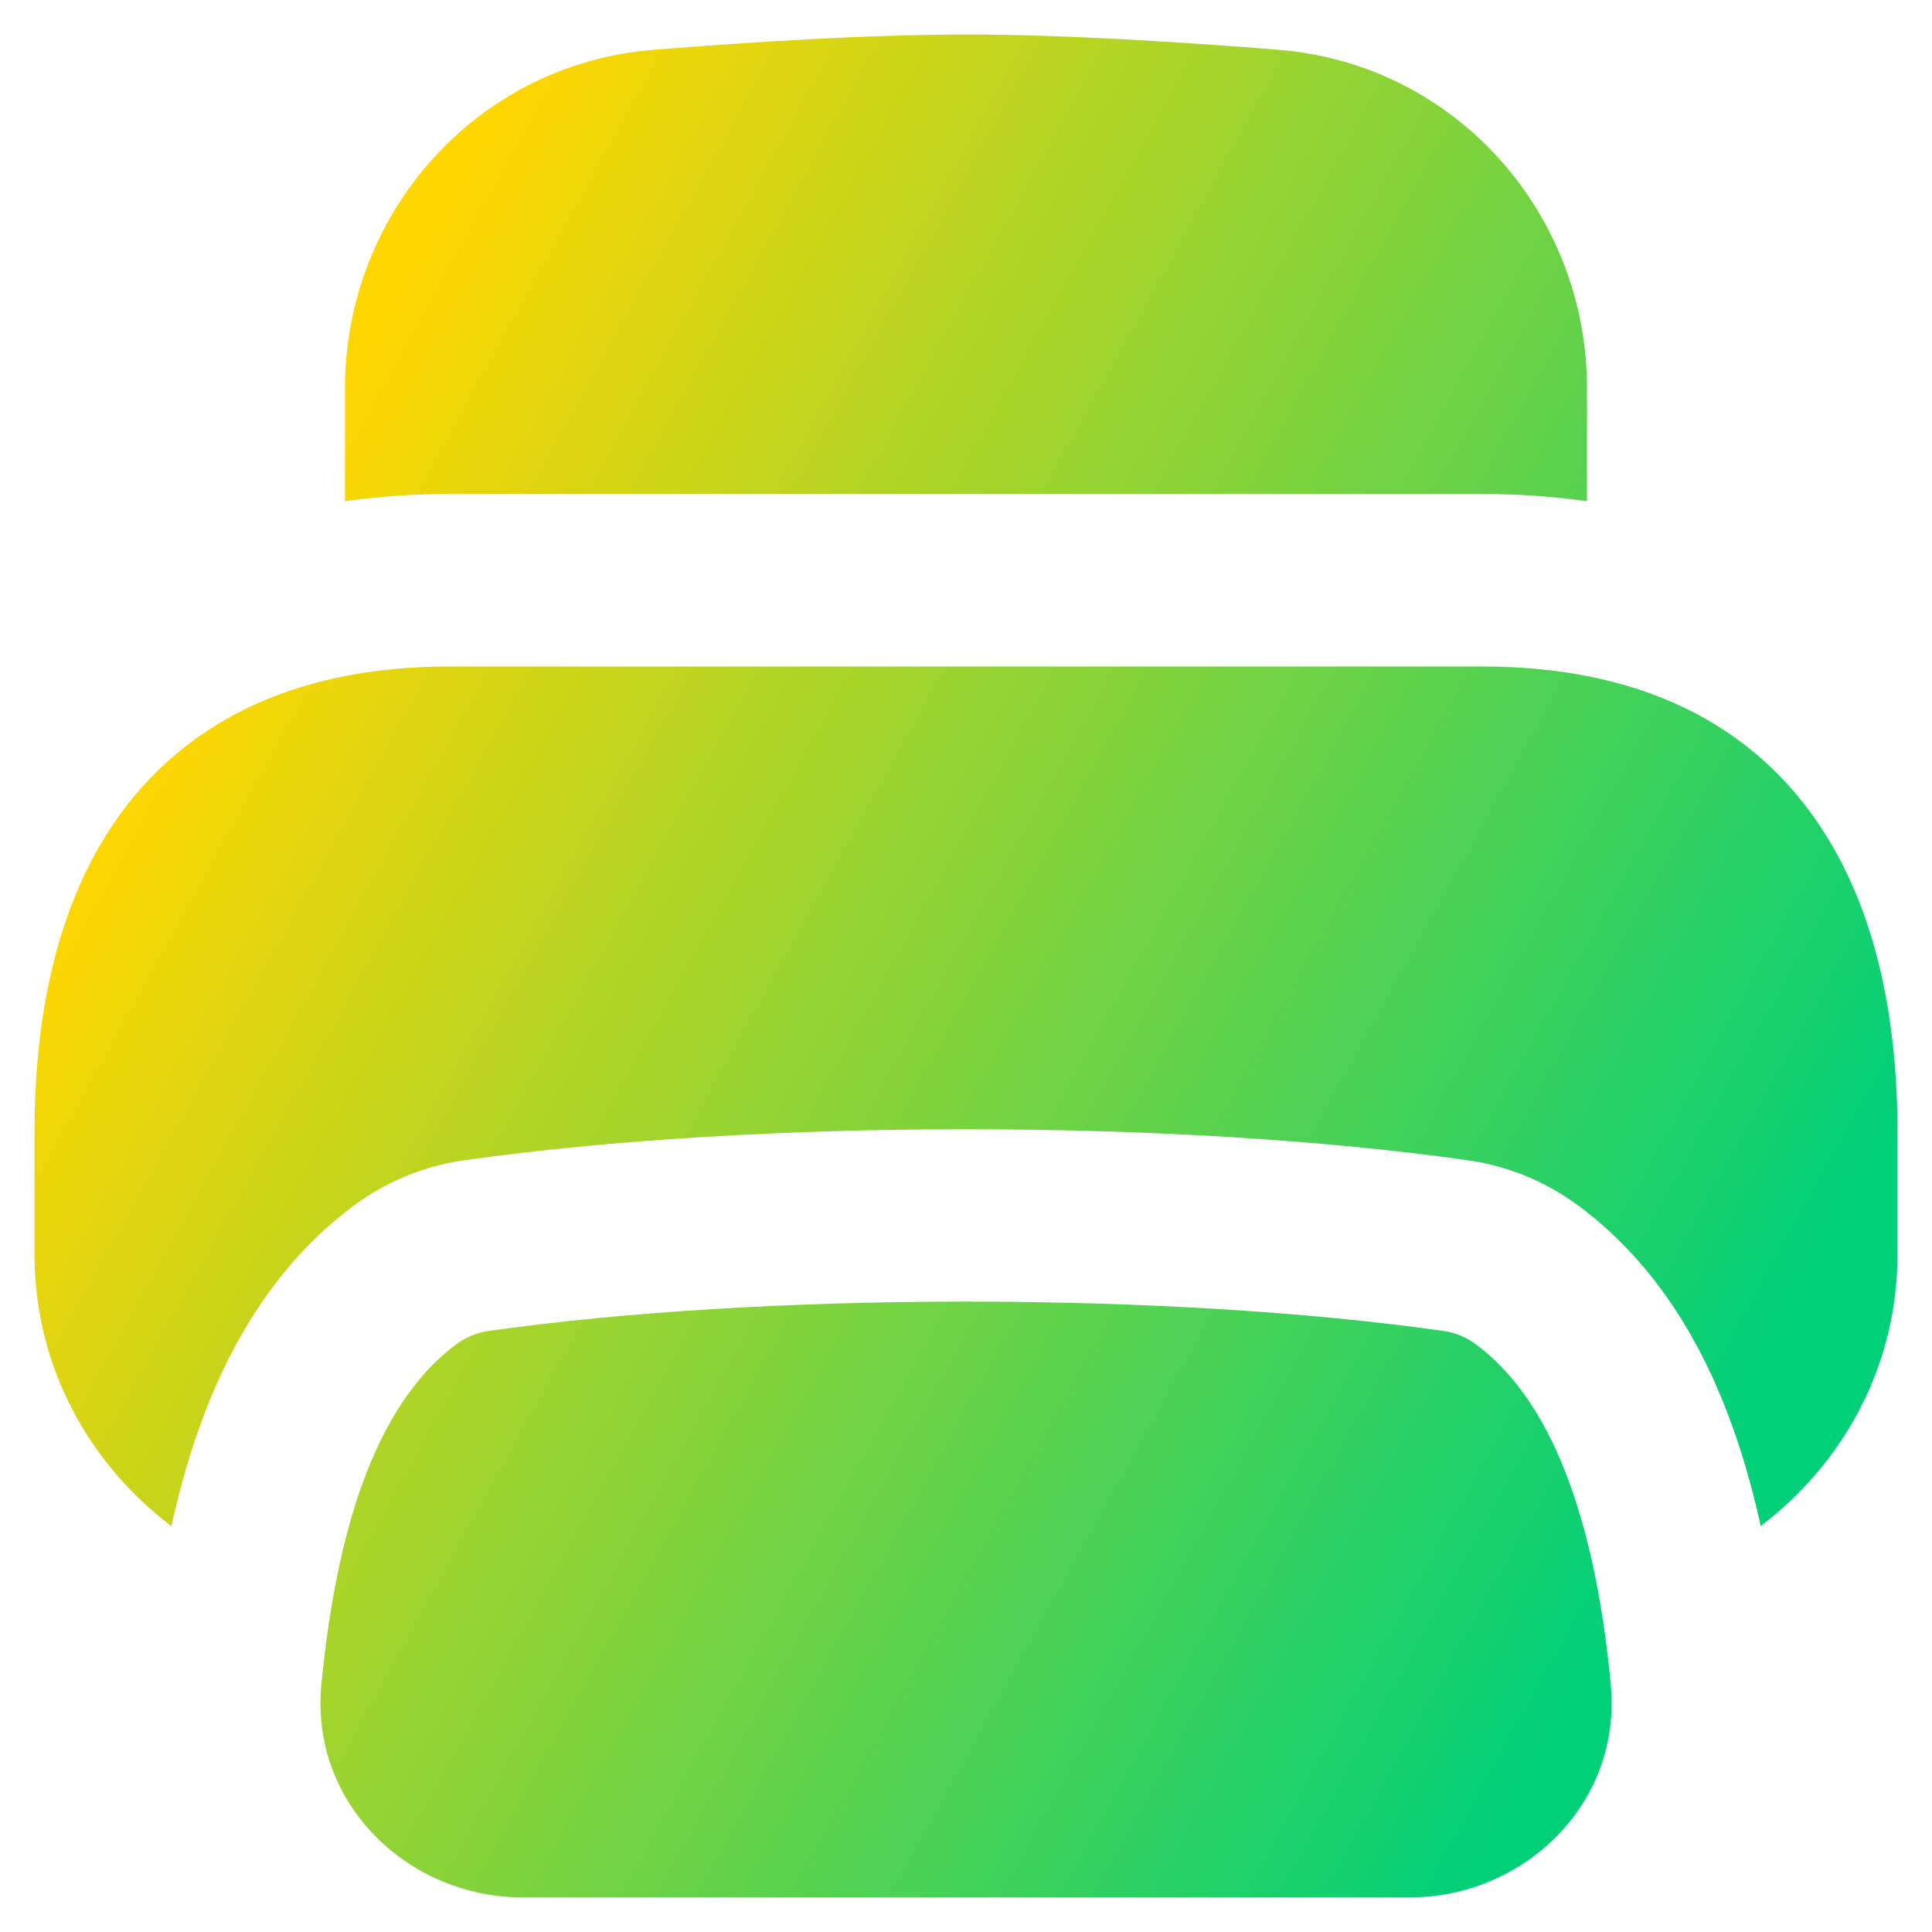 <svg xmlns="http://www.w3.org/2000/svg" fill="none" viewBox="0 0 14 14" id="Printer--Streamline-Flex-Gradient">
  <desc>
    Printer Streamline Icon: https://streamlinehq.com
  </desc>
  <g id="printer--scan-device-electronics-printer-print-computer">
    <path id="Union" fill="url(#paint0_linear_9380_866)" fill-rule="evenodd" d="M4.735.361C5.467.302 6.311.25 7 .25s1.533.052 2.265.111C10.548.464 11.5 1.546 11.5 2.813v.819c-.241-.034-.491-.052-.75-.052h-7.5c-.259 0-.509.017-.75.052v-.819c0-1.267.952-2.349 2.235-2.452ZM2.5 4.899c-.744.146-1.292.516-1.661 1.046C.38 6.607.25 7.448.25 8.21v.88c0 .807.391 1.515.992 1.969.047-.213.104-.426.174-.633.172-.508.496-1.208 1.152-1.693.233-.172.506-.284.794-.325 2.113-.3 5.164-.3 7.277 0 .287.041.56.153.794.325.657.485.981 1.185 1.152 1.693.07.207.127.419.174.632.6-.455.991-1.162.991-1.968v-.88c0-.762-.13-1.603-.589-2.265-.368-.531-.916-.901-1.661-1.046-.231-.045-.481-.069-.75-.069h-7.5c-.269 0-.519.024-.75.069Zm7.963 4.746c-1.996-.284-4.929-.284-6.925 0-.082.012-.16.044-.227.093-.356.263-.572.678-.711 1.088-.142.421-.225.903-.271 1.377-.084.877.64 1.546 1.453 1.546h6.438c.812 0 1.536-.669 1.452-1.546-.045-.474-.128-.957-.271-1.377-.139-.41-.355-.826-.711-1.088-.067-.049-.145-.081-.227-.093Z" clip-rule="evenodd"></path>
  </g>
  <defs>
    <linearGradient id="paint0_linear_9380_866" x1="2.457" x2="13.36" y1="2.846" y2="8.887" gradientUnits="userSpaceOnUse">
      <stop stop-color="#ffd600"></stop>
      <stop offset="1" stop-color="#00d078"></stop>
    </linearGradient>
  </defs>
</svg>